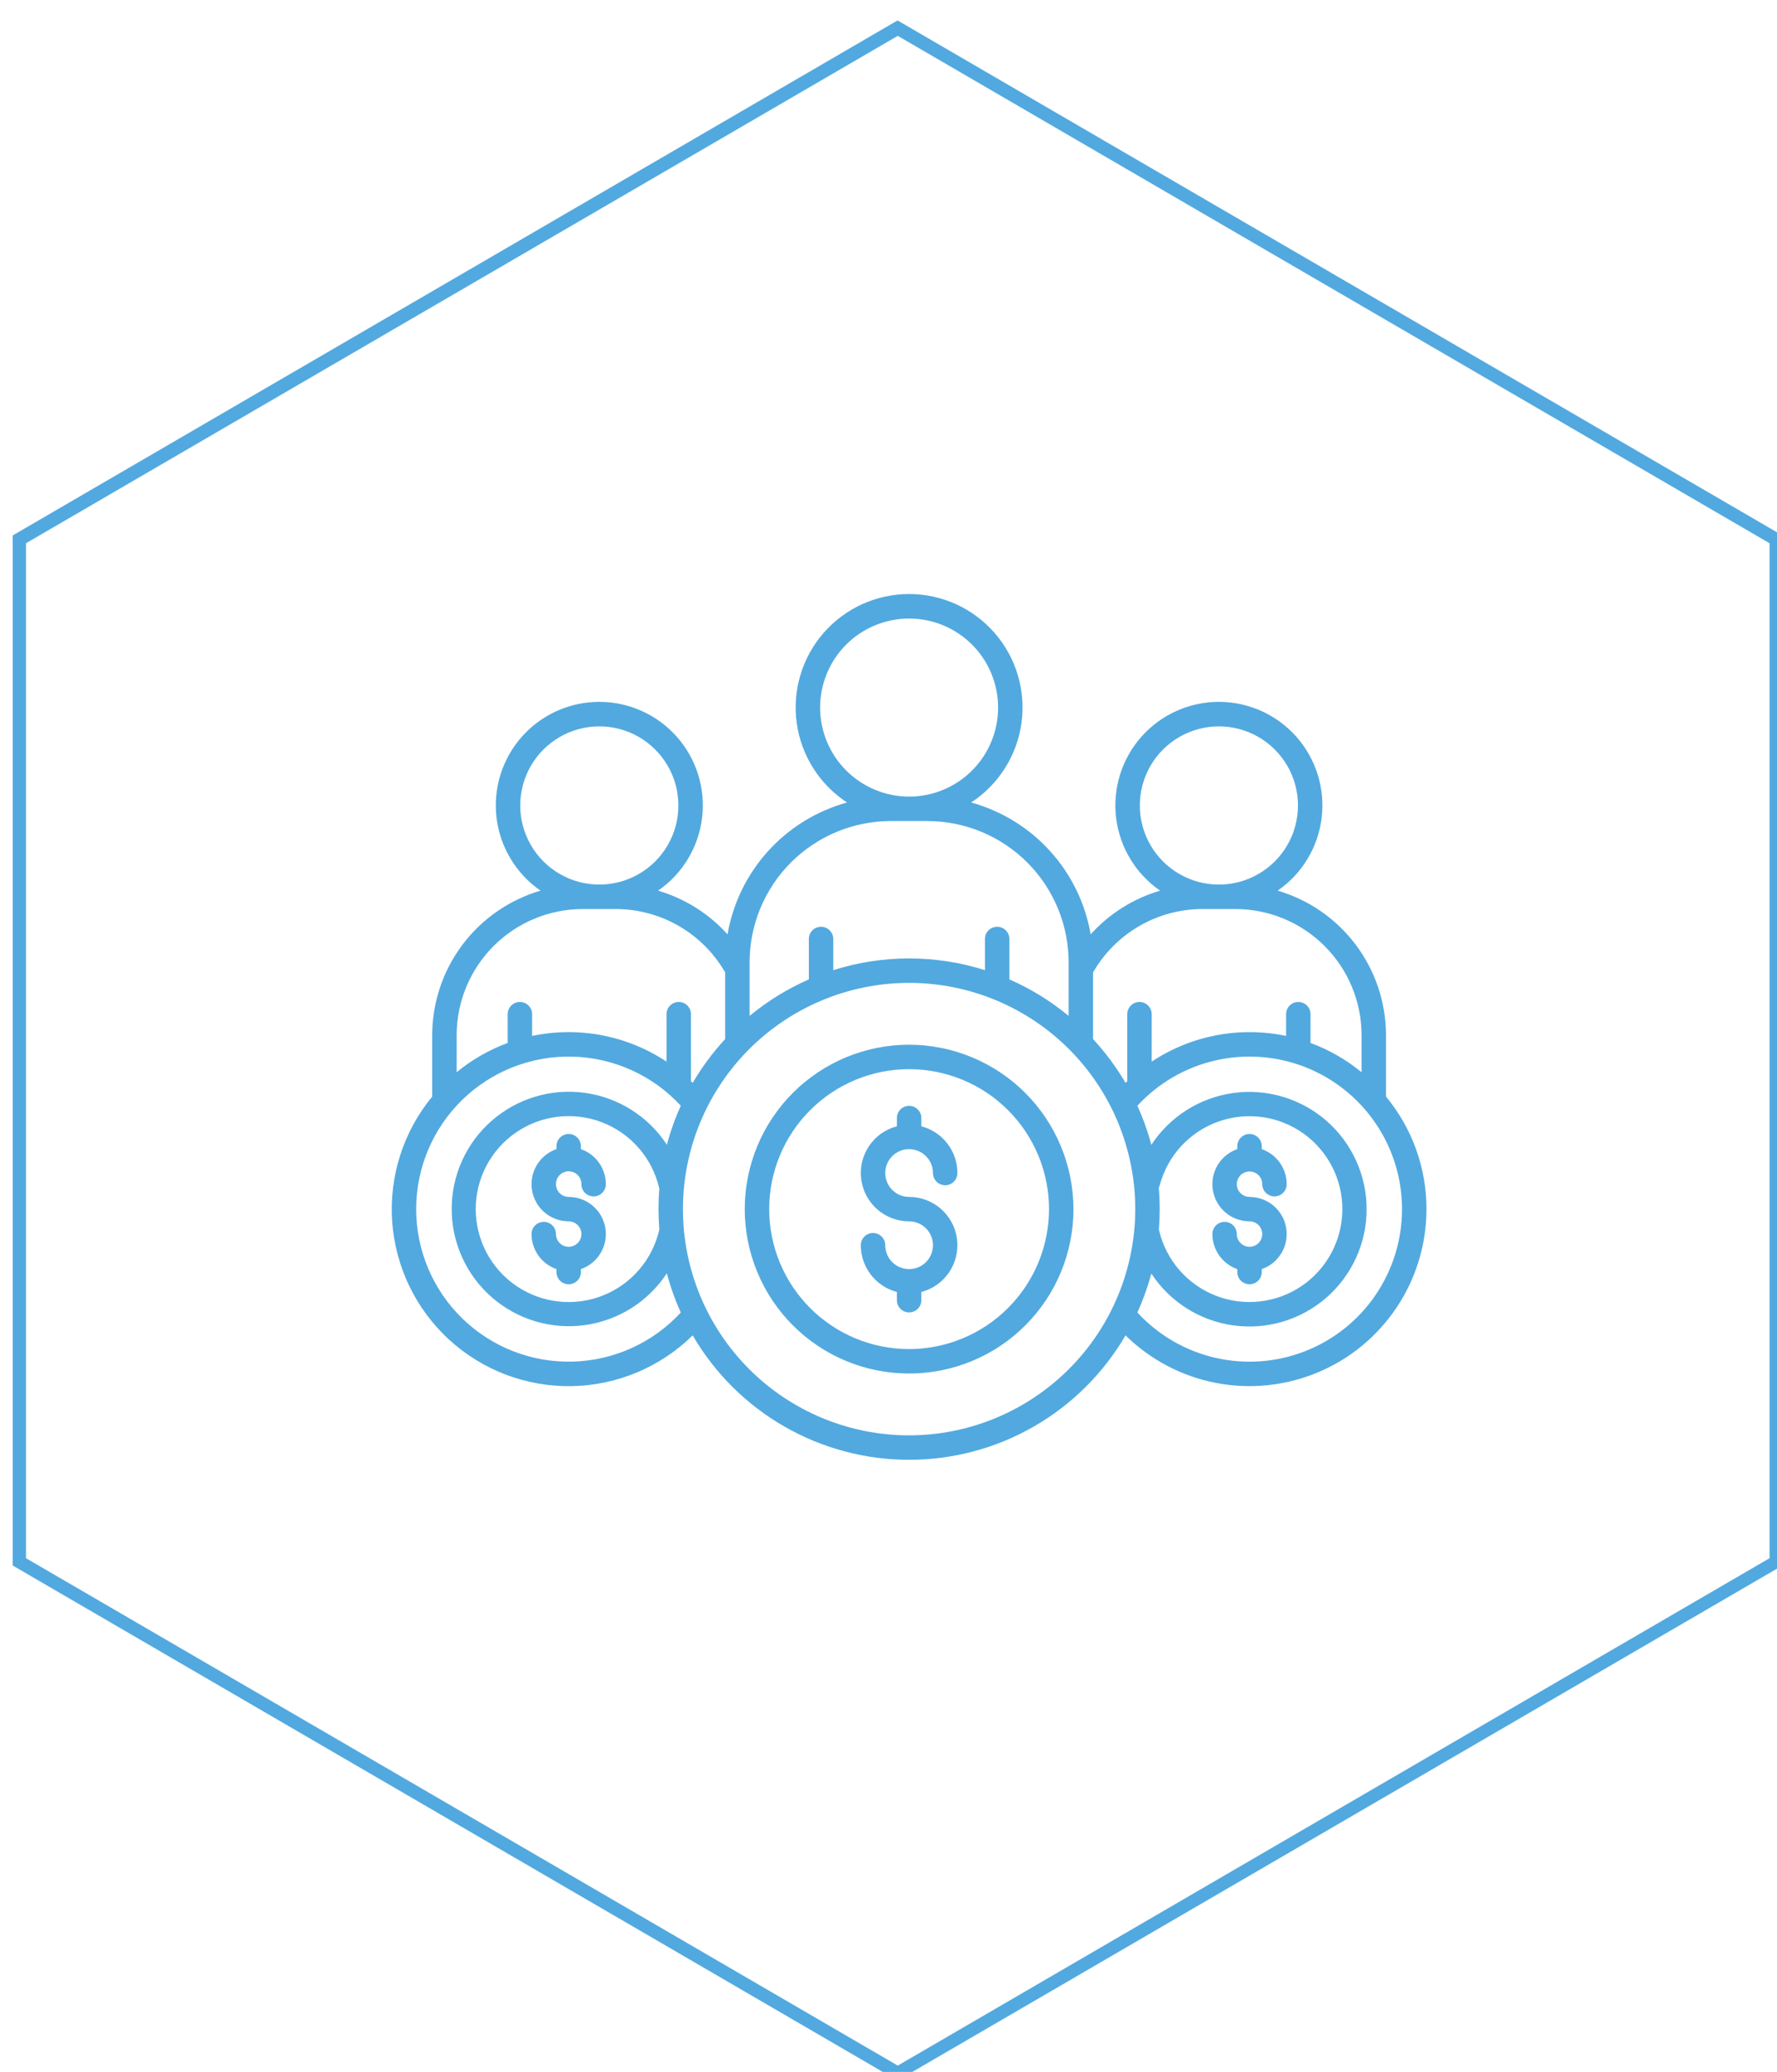  <svg xmlns="http://www.w3.org/2000/svg" width="110.841" height="129.191" viewBox="40 10 291 350"><defs><clipPath id="e1dc8ff560"><path d="M 37.5 13.453 L 336.562 13.453 L 336.562 361.453 L 37.5 361.453 Z M 37.5 13.453 "/></clipPath><clipPath id="e9b1b7bed2"><path d="M 187.031 13.453 L 336.562 100.453 L 336.562 274.453 L 187.031 361.453 L 37.5 274.453 L 37.5 100.453 Z M 187.031 13.453 "/></clipPath><clipPath id="3a3f3ca80e"><path d="M 101 110.336 L 276.684 110.336 L 276.684 256.586 L 101 256.586 Z M 101 110.336 "/></clipPath></defs><g id="0585880c81"><g clip-rule="nonzero" clip-path="url(#e1dc8ff560)"><g clip-rule="nonzero" clip-path="url(#e9b1b7bed2)"><path style="fill:none;stroke-width:6;stroke-linecap:butt;stroke-linejoin:miter;stroke:#52a9df;stroke-opacity:1;stroke-miterlimit:4;" d="M 199.422 -0.002 L 398.844 116.025 L 398.844 348.08 L 199.422 464.107 L -0 348.08 L -0 116.025 Z M 199.422 -0.002 " transform="matrix(0.75,0,0,0.75,37.5,13.455)"/></g></g><g clip-rule="nonzero" clip-path="url(#3a3f3ca80e)"><path style=" stroke:none;fill-rule:nonzero;fill:#52a9df;fill-opacity:1;" d="M 129.309 210.039 C 129.309 210.324 129.363 210.598 129.473 210.859 C 129.582 211.125 129.734 211.355 129.938 211.559 C 130.137 211.758 130.371 211.914 130.633 212.023 C 130.898 212.133 131.172 212.188 131.457 212.188 C 131.527 212.188 131.598 212.191 131.668 212.199 C 132.398 212.223 133.105 212.367 133.785 212.641 C 134.465 212.91 135.078 213.289 135.625 213.777 C 136.176 214.262 136.625 214.828 136.973 215.473 C 137.324 216.113 137.551 216.797 137.664 217.523 C 137.773 218.246 137.758 218.969 137.613 219.688 C 137.473 220.402 137.211 221.078 136.832 221.703 C 136.453 222.332 135.98 222.875 135.41 223.336 C 134.844 223.797 134.211 224.148 133.52 224.387 L 133.52 224.883 C 133.52 225.156 133.469 225.418 133.363 225.672 C 133.258 225.926 133.109 226.148 132.914 226.344 C 132.723 226.535 132.5 226.684 132.246 226.789 C 131.992 226.895 131.73 226.945 131.457 226.945 C 131.18 226.945 130.918 226.895 130.664 226.789 C 130.41 226.684 130.188 226.535 129.996 226.344 C 129.801 226.148 129.652 225.926 129.547 225.672 C 129.441 225.418 129.391 225.156 129.391 224.883 L 129.391 224.387 C 128.773 224.176 128.207 223.871 127.688 223.48 C 127.168 223.09 126.719 222.629 126.34 222.098 C 125.961 221.566 125.676 220.992 125.477 220.371 C 125.277 219.754 125.18 219.117 125.176 218.465 C 125.176 218.191 125.23 217.93 125.332 217.676 C 125.438 217.422 125.59 217.199 125.781 217.004 C 125.977 216.812 126.199 216.664 126.453 216.559 C 126.703 216.453 126.969 216.402 127.242 216.402 C 127.516 216.402 127.777 216.453 128.031 216.559 C 128.285 216.664 128.508 216.812 128.703 217.004 C 128.895 217.199 129.047 217.422 129.148 217.676 C 129.254 217.93 129.309 218.191 129.309 218.465 C 129.309 218.75 129.363 219.023 129.469 219.289 C 129.578 219.551 129.734 219.785 129.938 219.984 C 130.137 220.188 130.371 220.344 130.633 220.449 C 130.898 220.559 131.172 220.613 131.457 220.613 C 131.742 220.613 132.016 220.559 132.277 220.449 C 132.543 220.34 132.773 220.188 132.977 219.984 C 133.176 219.785 133.332 219.551 133.441 219.289 C 133.551 219.023 133.605 218.75 133.605 218.465 C 133.605 218.18 133.551 217.906 133.441 217.645 C 133.332 217.379 133.176 217.148 132.973 216.945 C 132.773 216.746 132.539 216.59 132.277 216.48 C 132.016 216.371 131.738 216.316 131.457 216.316 C 131.383 216.316 131.312 216.312 131.242 216.309 C 130.512 216.281 129.805 216.137 129.125 215.863 C 128.445 215.594 127.832 215.215 127.285 214.727 C 126.734 214.242 126.285 213.676 125.938 213.035 C 125.586 212.391 125.359 211.707 125.246 210.984 C 125.137 210.258 125.152 209.539 125.297 208.82 C 125.438 208.102 125.699 207.426 126.078 206.801 C 126.457 206.172 126.93 205.629 127.5 205.168 C 128.066 204.707 128.699 204.355 129.391 204.117 L 129.391 203.621 C 129.391 203.348 129.441 203.086 129.547 202.832 C 129.652 202.578 129.801 202.355 129.996 202.164 C 130.188 201.969 130.41 201.82 130.664 201.715 C 130.918 201.609 131.18 201.559 131.457 201.559 C 131.73 201.559 131.992 201.609 132.246 201.715 C 132.5 201.82 132.723 201.969 132.914 202.164 C 133.109 202.355 133.258 202.578 133.363 202.832 C 133.469 203.086 133.52 203.348 133.52 203.621 L 133.52 204.117 C 134.137 204.332 134.703 204.633 135.223 205.023 C 135.742 205.414 136.191 205.875 136.57 206.406 C 136.949 206.938 137.234 207.512 137.434 208.133 C 137.633 208.754 137.734 209.387 137.734 210.039 C 137.734 210.312 137.684 210.578 137.578 210.828 C 137.473 211.082 137.324 211.305 137.129 211.5 C 136.938 211.691 136.711 211.844 136.461 211.945 C 136.207 212.051 135.941 212.105 135.668 212.105 C 135.395 212.105 135.133 212.051 134.879 211.945 C 134.625 211.844 134.402 211.691 134.207 211.5 C 134.016 211.305 133.867 211.082 133.762 210.828 C 133.656 210.578 133.605 210.312 133.605 210.039 C 133.605 209.75 133.555 209.477 133.449 209.207 C 133.34 208.941 133.188 208.707 132.984 208.504 C 132.781 208.297 132.551 208.141 132.285 208.031 C 132.02 207.918 131.742 207.863 131.457 207.863 C 131.168 207.863 130.891 207.918 130.625 208.031 C 130.363 208.141 130.129 208.297 129.926 208.504 C 129.727 208.707 129.57 208.941 129.461 209.207 C 129.355 209.477 129.305 209.75 129.309 210.039 Z M 276.41 214.254 C 276.41 215.719 276.301 217.176 276.086 218.625 C 275.875 220.074 275.555 221.5 275.129 222.898 C 274.707 224.301 274.184 225.668 273.559 226.992 C 272.934 228.316 272.219 229.59 271.406 230.809 C 270.594 232.027 269.699 233.184 268.719 234.27 C 267.738 235.359 266.684 236.371 265.555 237.305 C 264.426 238.234 263.234 239.082 261.98 239.84 C 260.727 240.598 259.426 241.258 258.074 241.824 C 256.723 242.391 255.336 242.855 253.918 243.219 C 252.5 243.582 251.062 243.84 249.605 243.992 C 248.148 244.145 246.688 244.188 245.223 244.125 C 243.758 244.062 242.309 243.891 240.871 243.617 C 239.43 243.34 238.02 242.961 236.637 242.477 C 235.254 241.992 233.914 241.41 232.617 240.73 C 231.32 240.047 230.082 239.277 228.898 238.414 C 227.715 237.551 226.598 236.605 225.555 235.578 C 225.09 236.375 224.602 237.152 224.09 237.918 C 223.574 238.68 223.035 239.426 222.473 240.152 C 221.91 240.883 221.324 241.59 220.715 242.281 C 220.105 242.973 219.477 243.641 218.824 244.289 C 218.172 244.938 217.496 245.566 216.805 246.172 C 216.109 246.777 215.398 247.355 214.668 247.914 C 213.934 248.473 213.188 249.008 212.418 249.52 C 211.652 250.027 210.871 250.512 210.074 250.969 C 209.277 251.43 208.465 251.859 207.637 252.266 C 206.812 252.672 205.973 253.051 205.121 253.402 C 204.27 253.754 203.41 254.074 202.539 254.371 C 201.668 254.664 200.785 254.93 199.898 255.168 C 199.008 255.406 198.113 255.613 197.207 255.793 C 196.305 255.973 195.398 256.121 194.484 256.242 C 193.574 256.359 192.656 256.449 191.738 256.512 C 190.82 256.57 189.902 256.602 188.98 256.602 C 188.062 256.602 187.141 256.57 186.223 256.512 C 185.305 256.449 184.391 256.359 183.477 256.242 C 182.566 256.121 181.656 255.973 180.754 255.793 C 179.852 255.613 178.957 255.406 178.066 255.168 C 177.176 254.93 176.297 254.664 175.426 254.371 C 174.555 254.074 173.691 253.754 172.84 253.402 C 171.992 253.051 171.152 252.672 170.328 252.266 C 169.5 251.859 168.688 251.43 167.891 250.969 C 167.094 250.512 166.309 250.027 165.543 249.52 C 164.777 249.008 164.027 248.473 163.297 247.914 C 162.566 247.355 161.852 246.777 161.16 246.172 C 160.465 245.566 159.793 244.938 159.141 244.289 C 158.488 243.641 157.855 242.973 157.246 242.281 C 156.641 241.59 156.055 240.883 155.492 240.152 C 154.93 239.426 154.391 238.68 153.875 237.918 C 153.359 237.152 152.871 236.375 152.41 235.578 C 151.734 236.242 151.031 236.875 150.293 237.469 C 149.559 238.066 148.797 238.629 148.012 239.152 C 147.223 239.676 146.41 240.164 145.578 240.609 C 144.742 241.059 143.891 241.465 143.016 241.828 C 142.145 242.195 141.258 242.52 140.352 242.801 C 139.449 243.086 138.535 243.324 137.609 243.52 C 136.68 243.711 135.746 243.863 134.809 243.969 C 133.867 244.078 132.922 244.137 131.977 244.156 C 131.031 244.172 130.086 244.145 129.141 244.07 C 128.199 243.996 127.258 243.879 126.328 243.719 C 125.395 243.555 124.473 243.348 123.559 243.098 C 122.645 242.848 121.746 242.555 120.863 242.223 C 119.977 241.887 119.109 241.508 118.258 241.09 C 117.41 240.676 116.582 240.219 115.777 239.723 C 114.969 239.223 114.191 238.691 113.434 238.121 C 112.68 237.551 111.953 236.945 111.254 236.305 C 110.555 235.668 109.891 234.996 109.258 234.293 C 108.621 233.59 108.023 232.859 107.457 232.098 C 106.895 231.34 106.367 230.555 105.875 229.746 C 105.387 228.934 104.934 228.102 104.523 227.25 C 104.113 226.398 103.742 225.527 103.414 224.641 C 103.086 223.754 102.801 222.852 102.559 221.938 C 102.316 221.02 102.117 220.098 101.961 219.164 C 101.805 218.23 101.695 217.289 101.629 216.348 C 101.562 215.402 101.543 214.457 101.566 213.512 C 101.59 212.562 101.66 211.621 101.773 210.68 C 101.887 209.742 102.043 208.809 102.246 207.883 C 102.449 206.961 102.695 206.047 102.984 205.145 C 103.273 204.242 103.602 203.359 103.977 202.488 C 104.348 201.617 104.762 200.77 105.215 199.938 C 105.668 199.105 106.16 198.301 106.691 197.516 C 107.223 196.73 107.789 195.973 108.391 195.242 L 108.391 184.867 C 108.395 183.5 108.504 182.141 108.727 180.793 C 108.945 179.445 109.273 178.125 109.703 176.828 C 110.137 175.531 110.672 174.281 111.305 173.07 C 111.941 171.859 112.668 170.707 113.484 169.617 C 114.305 168.523 115.207 167.5 116.191 166.555 C 117.176 165.605 118.227 164.742 119.352 163.965 C 120.473 163.188 121.652 162.5 122.883 161.914 C 124.117 161.324 125.387 160.836 126.699 160.453 C 126.191 160.102 125.703 159.727 125.234 159.324 C 124.766 158.922 124.32 158.496 123.898 158.047 C 123.473 157.598 123.074 157.125 122.703 156.637 C 122.328 156.145 121.984 155.633 121.664 155.105 C 121.344 154.578 121.055 154.035 120.793 153.477 C 120.531 152.918 120.297 152.344 120.098 151.762 C 119.895 151.18 119.727 150.586 119.586 149.984 C 119.449 149.383 119.34 148.777 119.266 148.164 C 119.191 147.551 119.152 146.938 119.141 146.32 C 119.133 145.703 119.156 145.086 119.211 144.473 C 119.266 143.855 119.355 143.246 119.477 142.641 C 119.594 142.035 119.746 141.441 119.93 140.852 C 120.113 140.262 120.328 139.684 120.574 139.117 C 120.82 138.551 121.094 138 121.395 137.461 C 121.699 136.922 122.031 136.402 122.387 135.902 C 122.746 135.398 123.129 134.914 123.539 134.453 C 123.949 133.992 124.379 133.555 124.836 133.137 C 125.293 132.719 125.77 132.328 126.266 131.965 C 126.762 131.598 127.277 131.258 127.809 130.949 C 128.344 130.637 128.891 130.355 129.453 130.102 C 130.016 129.848 130.59 129.625 131.18 129.434 C 131.766 129.242 132.359 129.078 132.961 128.949 C 133.566 128.82 134.176 128.723 134.789 128.66 C 135.402 128.594 136.016 128.562 136.633 128.562 C 137.25 128.562 137.867 128.594 138.48 128.66 C 139.094 128.723 139.703 128.82 140.305 128.953 C 140.91 129.082 141.504 129.242 142.09 129.434 C 142.676 129.629 143.25 129.852 143.812 130.105 C 144.375 130.355 144.926 130.641 145.457 130.949 C 145.992 131.262 146.504 131.602 147.004 131.965 C 147.5 132.332 147.977 132.723 148.43 133.141 C 148.887 133.555 149.32 133.996 149.727 134.457 C 150.137 134.918 150.52 135.402 150.879 135.906 C 151.238 136.406 151.566 136.926 151.871 137.465 C 152.172 138.004 152.449 138.555 152.691 139.121 C 152.938 139.688 153.152 140.266 153.336 140.855 C 153.516 141.445 153.668 142.043 153.789 142.648 C 153.91 143.254 153.996 143.863 154.055 144.477 C 154.109 145.09 154.133 145.707 154.121 146.324 C 154.113 146.941 154.07 147.555 153.996 148.168 C 153.922 148.781 153.816 149.387 153.676 149.988 C 153.535 150.59 153.367 151.184 153.164 151.766 C 152.965 152.352 152.73 152.922 152.469 153.48 C 152.207 154.039 151.918 154.582 151.598 155.109 C 151.277 155.637 150.934 156.148 150.559 156.641 C 150.184 157.129 149.785 157.602 149.363 158.051 C 148.941 158.5 148.496 158.926 148.027 159.328 C 147.559 159.727 147.07 160.105 146.562 160.453 C 148.82 161.121 150.949 162.078 152.941 163.332 C 154.938 164.586 156.723 166.09 158.301 167.836 C 158.523 166.531 158.84 165.25 159.246 163.988 C 159.652 162.73 160.148 161.504 160.727 160.312 C 161.309 159.125 161.969 157.98 162.711 156.883 C 163.453 155.785 164.27 154.746 165.16 153.766 C 166.051 152.785 167.004 151.871 168.023 151.023 C 169.043 150.18 170.113 149.41 171.242 148.715 C 172.371 148.02 173.543 147.41 174.758 146.883 C 175.973 146.352 177.215 145.914 178.492 145.562 C 177.922 145.188 177.371 144.785 176.844 144.352 C 176.312 143.922 175.809 143.461 175.332 142.973 C 174.852 142.488 174.398 141.977 173.973 141.441 C 173.547 140.906 173.152 140.352 172.789 139.777 C 172.422 139.199 172.09 138.605 171.785 137.992 C 171.484 137.379 171.215 136.75 170.98 136.109 C 170.746 135.469 170.547 134.816 170.379 134.156 C 170.215 133.492 170.086 132.824 169.992 132.145 C 169.898 131.469 169.84 130.789 169.82 130.105 C 169.797 129.426 169.812 128.742 169.867 128.062 C 169.918 127.379 170.004 126.703 170.129 126.031 C 170.254 125.359 170.414 124.699 170.609 124.043 C 170.805 123.391 171.031 122.746 171.297 122.117 C 171.559 121.488 171.855 120.871 172.184 120.273 C 172.516 119.676 172.875 119.098 173.266 118.535 C 173.656 117.977 174.078 117.438 174.523 116.926 C 174.973 116.41 175.449 115.918 175.949 115.457 C 176.449 114.992 176.973 114.555 177.523 114.148 C 178.07 113.738 178.637 113.359 179.227 113.012 C 179.812 112.664 180.418 112.352 181.039 112.066 C 181.66 111.785 182.297 111.535 182.945 111.32 C 183.594 111.105 184.25 110.926 184.918 110.781 C 185.586 110.637 186.258 110.527 186.938 110.453 C 187.617 110.383 188.297 110.344 188.98 110.344 C 189.664 110.344 190.344 110.383 191.023 110.453 C 191.703 110.527 192.375 110.637 193.043 110.781 C 193.711 110.926 194.367 111.105 195.016 111.32 C 195.664 111.535 196.301 111.785 196.922 112.066 C 197.543 112.352 198.148 112.664 198.734 113.012 C 199.324 113.359 199.891 113.738 200.438 114.148 C 200.988 114.555 201.512 114.992 202.012 115.457 C 202.512 115.918 202.988 116.41 203.438 116.926 C 203.883 117.438 204.305 117.977 204.695 118.535 C 205.086 119.098 205.445 119.676 205.777 120.273 C 206.105 120.871 206.402 121.488 206.664 122.117 C 206.93 122.746 207.156 123.391 207.352 124.043 C 207.547 124.699 207.707 125.359 207.832 126.031 C 207.957 126.703 208.043 127.379 208.094 128.062 C 208.148 128.742 208.164 129.426 208.141 130.105 C 208.121 130.789 208.062 131.469 207.969 132.145 C 207.875 132.824 207.746 133.492 207.582 134.156 C 207.414 134.816 207.215 135.469 206.98 136.109 C 206.746 136.75 206.477 137.379 206.176 137.992 C 205.871 138.605 205.539 139.199 205.172 139.777 C 204.809 140.352 204.414 140.906 203.988 141.441 C 203.562 141.977 203.109 142.488 202.629 142.973 C 202.152 143.461 201.648 143.922 201.117 144.352 C 200.59 144.785 200.039 145.188 199.469 145.562 C 200.746 145.914 201.988 146.352 203.203 146.883 C 204.418 147.41 205.59 148.02 206.719 148.715 C 207.848 149.41 208.918 150.18 209.938 151.023 C 210.957 151.871 211.91 152.785 212.801 153.766 C 213.691 154.746 214.508 155.785 215.25 156.883 C 215.992 157.98 216.652 159.125 217.234 160.312 C 217.812 161.504 218.309 162.73 218.715 163.988 C 219.121 165.25 219.438 166.531 219.66 167.836 C 221.238 166.09 223.023 164.586 225.02 163.332 C 227.012 162.078 229.141 161.121 231.398 160.453 C 230.891 160.105 230.402 159.727 229.934 159.328 C 229.465 158.926 229.02 158.5 228.598 158.051 C 228.176 157.602 227.777 157.129 227.402 156.641 C 227.027 156.148 226.684 155.637 226.363 155.109 C 226.043 154.582 225.754 154.039 225.492 153.48 C 225.23 152.922 224.996 152.352 224.797 151.766 C 224.594 151.184 224.426 150.59 224.285 149.988 C 224.145 149.387 224.039 148.781 223.965 148.168 C 223.891 147.555 223.848 146.941 223.84 146.324 C 223.828 145.707 223.852 145.09 223.906 144.477 C 223.965 143.863 224.051 143.254 224.172 142.648 C 224.293 142.043 224.445 141.445 224.625 140.855 C 224.809 140.266 225.023 139.688 225.27 139.121 C 225.512 138.555 225.789 138.004 226.09 137.465 C 226.395 136.926 226.723 136.406 227.082 135.906 C 227.441 135.402 227.824 134.918 228.234 134.457 C 228.641 133.996 229.074 133.555 229.531 133.141 C 229.984 132.723 230.461 132.332 230.957 131.965 C 231.457 131.602 231.969 131.262 232.504 130.949 C 233.035 130.641 233.586 130.355 234.148 130.105 C 234.711 129.852 235.285 129.629 235.871 129.434 C 236.457 129.242 237.051 129.082 237.656 128.953 C 238.258 128.82 238.867 128.723 239.48 128.66 C 240.094 128.594 240.711 128.562 241.328 128.562 C 241.945 128.562 242.559 128.594 243.172 128.66 C 243.785 128.723 244.395 128.82 245 128.949 C 245.602 129.078 246.195 129.242 246.781 129.434 C 247.371 129.625 247.945 129.848 248.508 130.102 C 249.07 130.355 249.617 130.637 250.152 130.949 C 250.684 131.258 251.199 131.598 251.695 131.965 C 252.191 132.328 252.668 132.719 253.125 133.137 C 253.582 133.555 254.012 133.992 254.422 134.453 C 254.832 134.914 255.215 135.398 255.574 135.902 C 255.93 136.402 256.262 136.922 256.566 137.461 C 256.867 138 257.141 138.551 257.387 139.117 C 257.633 139.684 257.848 140.262 258.031 140.852 C 258.215 141.441 258.367 142.035 258.484 142.641 C 258.605 143.246 258.695 143.855 258.75 144.473 C 258.805 145.086 258.828 145.703 258.82 146.32 C 258.809 146.938 258.77 147.551 258.695 148.164 C 258.621 148.777 258.512 149.383 258.375 149.984 C 258.234 150.586 258.066 151.18 257.863 151.762 C 257.664 152.344 257.43 152.918 257.168 153.477 C 256.906 154.035 256.617 154.578 256.297 155.105 C 255.977 155.633 255.633 156.145 255.258 156.637 C 254.887 157.125 254.488 157.598 254.062 158.047 C 253.641 158.496 253.195 158.922 252.727 159.324 C 252.258 159.727 251.77 160.102 251.262 160.453 C 252.574 160.836 253.844 161.324 255.078 161.914 C 256.309 162.5 257.488 163.184 258.609 163.965 C 259.734 164.742 260.785 165.605 261.77 166.555 C 262.754 167.5 263.656 168.523 264.477 169.613 C 265.293 170.707 266.02 171.859 266.656 173.07 C 267.289 174.281 267.824 175.531 268.258 176.828 C 268.688 178.125 269.016 179.445 269.234 180.793 C 269.457 182.141 269.566 183.5 269.57 184.867 L 269.57 195.242 C 271.781 197.918 273.477 200.887 274.652 204.148 C 275.824 207.414 276.41 210.781 276.41 214.254 Z M 241.324 159.426 L 241.34 159.426 C 241.922 159.426 242.504 159.391 243.082 159.312 C 243.66 159.234 244.23 159.121 244.797 158.973 C 245.359 158.82 245.91 158.633 246.449 158.41 C 246.988 158.184 247.512 157.926 248.016 157.633 C 248.523 157.344 249.008 157.02 249.469 156.664 C 249.934 156.309 250.371 155.922 250.785 155.512 C 251.195 155.098 251.582 154.66 251.934 154.195 C 252.289 153.734 252.613 153.25 252.906 152.742 C 253.199 152.238 253.453 151.715 253.68 151.176 C 253.902 150.637 254.09 150.086 254.238 149.52 C 254.391 148.957 254.504 148.387 254.578 147.805 C 254.656 147.227 254.695 146.645 254.695 146.062 C 254.695 145.477 254.656 144.898 254.578 144.32 C 254.504 143.738 254.391 143.168 254.238 142.605 C 254.086 142.039 253.898 141.488 253.676 140.949 C 253.453 140.41 253.195 139.887 252.902 139.383 C 252.609 138.879 252.285 138.395 251.93 137.93 C 251.574 137.465 251.191 137.027 250.777 136.617 C 250.367 136.203 249.93 135.82 249.465 135.465 C 249 135.109 248.516 134.785 248.012 134.492 C 247.508 134.199 246.984 133.945 246.445 133.719 C 245.906 133.496 245.352 133.309 244.789 133.16 C 244.227 133.008 243.652 132.895 243.074 132.816 C 242.496 132.742 241.914 132.703 241.332 132.703 C 240.746 132.703 240.168 132.742 239.586 132.816 C 239.008 132.895 238.438 133.008 237.875 133.16 C 237.309 133.309 236.758 133.496 236.219 133.719 C 235.68 133.945 235.156 134.199 234.652 134.492 C 234.145 134.785 233.66 135.109 233.199 135.465 C 232.734 135.82 232.297 136.203 231.883 136.617 C 231.473 137.027 231.086 137.465 230.73 137.93 C 230.375 138.395 230.055 138.879 229.762 139.383 C 229.469 139.887 229.211 140.41 228.988 140.949 C 228.766 141.488 228.578 142.039 228.426 142.605 C 228.273 143.168 228.16 143.738 228.086 144.316 C 228.008 144.898 227.969 145.477 227.969 146.062 C 227.969 146.645 228.008 147.227 228.082 147.805 C 228.16 148.387 228.273 148.957 228.426 149.52 C 228.574 150.086 228.762 150.637 228.984 151.176 C 229.207 151.715 229.465 152.238 229.758 152.742 C 230.051 153.25 230.371 153.734 230.727 154.195 C 231.082 154.66 231.469 155.098 231.879 155.512 C 232.293 155.922 232.73 156.309 233.191 156.664 C 233.656 157.02 234.141 157.344 234.645 157.633 C 235.152 157.926 235.672 158.184 236.215 158.41 C 236.754 158.633 237.305 158.82 237.867 158.973 C 238.43 159.121 239.004 159.234 239.582 159.312 C 240.16 159.391 240.742 159.426 241.324 159.426 Z M 220.066 174.27 L 220.066 185.527 C 222.164 187.793 223.992 190.262 225.555 192.926 C 225.652 192.832 225.75 192.734 225.848 192.641 L 225.848 181.324 C 225.848 181.051 225.898 180.785 226.004 180.531 C 226.109 180.281 226.258 180.055 226.453 179.863 C 226.645 179.668 226.867 179.52 227.121 179.414 C 227.375 179.309 227.637 179.258 227.91 179.258 C 228.188 179.258 228.449 179.309 228.703 179.414 C 228.957 179.52 229.18 179.668 229.371 179.863 C 229.566 180.055 229.715 180.281 229.82 180.531 C 229.926 180.785 229.977 181.051 229.977 181.324 L 229.977 189.336 C 231.633 188.238 233.379 187.316 235.215 186.566 C 237.055 185.816 238.945 185.258 240.895 184.883 C 242.844 184.512 244.812 184.336 246.797 184.355 C 248.781 184.371 250.742 184.586 252.688 184.996 L 252.688 181.324 C 252.688 181.051 252.738 180.785 252.844 180.531 C 252.949 180.281 253.098 180.055 253.289 179.863 C 253.484 179.668 253.707 179.52 253.961 179.414 C 254.215 179.309 254.477 179.258 254.75 179.258 C 255.023 179.258 255.289 179.309 255.543 179.414 C 255.793 179.52 256.02 179.668 256.211 179.863 C 256.406 180.055 256.555 180.281 256.66 180.531 C 256.766 180.785 256.816 181.051 256.816 181.324 L 256.816 186.184 C 259.969 187.348 262.844 188.996 265.441 191.129 L 265.441 184.867 C 265.441 184.168 265.406 183.473 265.336 182.777 C 265.266 182.082 265.164 181.395 265.027 180.711 C 264.891 180.027 264.723 179.352 264.52 178.684 C 264.316 178.016 264.078 177.359 263.812 176.715 C 263.547 176.07 263.246 175.441 262.918 174.828 C 262.59 174.211 262.23 173.613 261.844 173.035 C 261.453 172.453 261.039 171.895 260.598 171.355 C 260.152 170.816 259.688 170.301 259.191 169.809 C 258.699 169.312 258.184 168.848 257.645 168.402 C 257.105 167.961 256.543 167.547 255.965 167.156 C 255.387 166.77 254.789 166.41 254.172 166.082 C 253.559 165.754 252.926 165.457 252.281 165.188 C 251.641 164.922 250.984 164.684 250.316 164.484 C 249.648 164.281 248.973 164.109 248.289 163.973 C 247.605 163.836 246.914 163.734 246.223 163.664 C 245.527 163.594 244.832 163.559 244.133 163.559 L 238.531 163.559 C 236.656 163.562 234.816 163.809 233.008 164.297 C 231.199 164.785 229.484 165.5 227.863 166.441 C 226.242 167.379 224.773 168.516 223.449 169.84 C 222.129 171.168 221 172.645 220.066 174.27 Z M 231.328 214.254 C 231.328 215.426 231.281 216.582 231.188 217.73 C 231.207 217.789 231.223 217.848 231.238 217.91 C 231.387 218.523 231.57 219.129 231.789 219.719 C 232.008 220.312 232.266 220.887 232.555 221.449 C 232.844 222.012 233.164 222.555 233.52 223.074 C 233.875 223.598 234.262 224.098 234.676 224.574 C 235.094 225.047 235.535 225.496 236.004 225.922 C 236.473 226.344 236.969 226.734 237.484 227.098 C 238 227.461 238.539 227.793 239.098 228.09 C 239.652 228.387 240.227 228.652 240.816 228.879 C 241.402 229.109 242.004 229.301 242.617 229.457 C 243.227 229.613 243.848 229.734 244.473 229.816 C 245.102 229.898 245.73 229.941 246.359 229.945 C 246.992 229.953 247.621 229.918 248.25 229.848 C 248.879 229.777 249.5 229.672 250.113 229.523 C 250.727 229.379 251.332 229.199 251.926 228.98 C 252.52 228.762 253.094 228.508 253.656 228.219 C 254.219 227.934 254.762 227.613 255.285 227.258 C 255.809 226.902 256.309 226.52 256.789 226.105 C 257.266 225.691 257.715 225.25 258.137 224.781 C 258.562 224.312 258.957 223.82 259.32 223.305 C 259.688 222.789 260.02 222.254 260.316 221.699 C 260.617 221.141 260.883 220.57 261.113 219.98 C 261.344 219.395 261.539 218.793 261.695 218.184 C 261.855 217.57 261.977 216.953 262.059 216.324 C 262.141 215.699 262.188 215.07 262.195 214.438 C 262.203 213.809 262.172 213.176 262.105 212.551 C 262.035 211.922 261.93 211.301 261.785 210.684 C 261.641 210.07 261.461 209.465 261.246 208.871 C 261.031 208.277 260.777 207.699 260.492 207.137 C 260.207 206.574 259.887 206.031 259.535 205.504 C 259.184 204.98 258.801 204.48 258.387 204 C 257.977 203.523 257.535 203.07 257.066 202.645 C 256.602 202.219 256.109 201.824 255.594 201.457 C 255.078 201.094 254.547 200.758 253.988 200.457 C 253.434 200.156 252.863 199.891 252.277 199.656 C 251.688 199.426 251.09 199.227 250.477 199.066 C 249.867 198.906 249.25 198.785 248.621 198.699 C 247.996 198.613 247.367 198.566 246.734 198.559 C 246.105 198.547 245.477 198.578 244.848 198.645 C 244.219 198.711 243.598 198.812 242.98 198.957 C 242.363 199.098 241.762 199.277 241.168 199.492 C 240.57 199.703 239.992 199.953 239.43 200.238 C 238.863 200.523 238.32 200.84 237.793 201.191 C 237.27 201.543 236.766 201.922 236.285 202.336 C 235.809 202.746 235.355 203.184 234.926 203.648 C 234.5 204.117 234.102 204.605 233.734 205.117 C 233.367 205.633 233.031 206.168 232.73 206.723 C 232.426 207.273 232.16 207.848 231.926 208.434 C 231.691 209.02 231.492 209.617 231.328 210.23 C 231.293 210.371 231.242 210.508 231.172 210.637 C 231.273 211.828 231.328 213.035 231.328 214.254 Z M 188.98 144.566 C 189.969 144.566 190.949 144.469 191.914 144.277 C 192.883 144.086 193.824 143.801 194.738 143.422 C 195.648 143.043 196.516 142.582 197.336 142.031 C 198.16 141.484 198.918 140.859 199.617 140.16 C 200.316 139.465 200.938 138.703 201.488 137.883 C 202.035 137.062 202.5 136.195 202.875 135.281 C 203.254 134.371 203.539 133.43 203.73 132.461 C 203.926 131.492 204.02 130.516 204.02 129.527 C 204.02 128.539 203.926 127.562 203.73 126.594 C 203.539 125.625 203.254 124.684 202.875 123.773 C 202.5 122.859 202.035 121.992 201.488 121.172 C 200.938 120.352 200.316 119.59 199.617 118.895 C 198.918 118.195 198.16 117.57 197.336 117.023 C 196.516 116.473 195.648 116.012 194.738 115.633 C 193.824 115.254 192.883 114.969 191.914 114.777 C 190.949 114.586 189.969 114.488 188.98 114.488 C 187.996 114.488 187.016 114.586 186.047 114.777 C 185.078 114.969 184.141 115.254 183.227 115.633 C 182.312 116.012 181.449 116.473 180.625 117.023 C 179.805 117.57 179.047 118.195 178.348 118.895 C 177.648 119.59 177.027 120.352 176.477 121.172 C 175.93 121.992 175.465 122.859 175.086 123.773 C 174.711 124.684 174.426 125.625 174.23 126.594 C 174.039 127.562 173.941 128.539 173.941 129.527 C 173.945 130.516 174.039 131.492 174.234 132.461 C 174.426 133.43 174.715 134.367 175.09 135.281 C 175.469 136.191 175.934 137.059 176.48 137.879 C 177.031 138.699 177.652 139.457 178.352 140.156 C 179.051 140.855 179.809 141.477 180.629 142.027 C 181.449 142.574 182.316 143.039 183.23 143.418 C 184.141 143.797 185.082 144.082 186.051 144.273 C 187.016 144.469 187.996 144.566 188.98 144.566 Z M 162.027 172.547 L 162.027 181.613 C 165.078 179.09 168.414 177.035 172.039 175.445 L 172.039 168.617 C 172.039 168.344 172.09 168.082 172.195 167.828 C 172.301 167.574 172.449 167.352 172.645 167.156 C 172.836 166.965 173.059 166.816 173.312 166.711 C 173.566 166.605 173.828 166.555 174.102 166.555 C 174.379 166.555 174.641 166.605 174.895 166.711 C 175.148 166.816 175.371 166.965 175.562 167.156 C 175.758 167.352 175.906 167.574 176.012 167.828 C 176.117 168.082 176.168 168.344 176.168 168.617 L 176.168 173.887 C 180.336 172.566 184.609 171.906 188.98 171.906 C 193.355 171.906 197.625 172.566 201.797 173.887 L 201.797 168.617 C 201.797 168.344 201.848 168.082 201.953 167.828 C 202.059 167.574 202.207 167.352 202.398 167.156 C 202.594 166.965 202.816 166.816 203.07 166.711 C 203.324 166.605 203.586 166.555 203.859 166.555 C 204.133 166.555 204.398 166.605 204.652 166.711 C 204.902 166.816 205.125 166.965 205.32 167.156 C 205.516 167.352 205.664 167.574 205.77 167.828 C 205.871 168.082 205.926 168.344 205.926 168.617 L 205.926 175.445 C 209.551 177.035 212.887 179.09 215.938 181.613 L 215.938 172.547 C 215.938 171.766 215.898 170.984 215.82 170.207 C 215.742 169.434 215.629 168.66 215.473 167.895 C 215.32 167.129 215.133 166.371 214.902 165.625 C 214.676 164.879 214.414 164.145 214.113 163.422 C 213.816 162.703 213.48 161.996 213.113 161.309 C 212.746 160.621 212.344 159.953 211.91 159.301 C 211.477 158.652 211.012 158.027 210.516 157.422 C 210.02 156.82 209.496 156.242 208.945 155.691 C 208.391 155.137 207.812 154.613 207.211 154.117 C 206.605 153.625 205.98 153.16 205.332 152.727 C 204.684 152.289 204.012 151.891 203.324 151.52 C 202.637 151.152 201.934 150.82 201.211 150.52 C 200.488 150.219 199.754 149.957 199.008 149.73 C 198.262 149.504 197.504 149.312 196.738 149.16 C 195.973 149.008 195.203 148.891 194.426 148.812 C 193.648 148.738 192.867 148.699 192.09 148.695 L 185.875 148.695 C 185.094 148.699 184.316 148.738 183.539 148.812 C 182.762 148.891 181.992 149.008 181.227 149.16 C 180.461 149.312 179.703 149.504 178.957 149.73 C 178.207 149.957 177.473 150.219 176.754 150.52 C 176.031 150.82 175.328 151.152 174.637 151.52 C 173.949 151.891 173.281 152.289 172.633 152.727 C 171.984 153.16 171.355 153.625 170.754 154.117 C 170.148 154.613 169.57 155.137 169.02 155.691 C 168.469 156.242 167.945 156.82 167.449 157.422 C 166.953 158.027 166.488 158.652 166.055 159.301 C 165.621 159.953 165.219 160.621 164.852 161.309 C 164.484 161.996 164.148 162.703 163.848 163.422 C 163.551 164.145 163.285 164.879 163.059 165.625 C 162.832 166.371 162.645 167.129 162.488 167.895 C 162.336 168.66 162.223 169.434 162.145 170.207 C 162.066 170.984 162.027 171.766 162.027 172.547 Z M 136.625 159.426 L 136.637 159.426 C 137.223 159.426 137.805 159.391 138.383 159.312 C 138.961 159.234 139.531 159.121 140.098 158.973 C 140.66 158.82 141.211 158.633 141.75 158.41 C 142.289 158.184 142.812 157.926 143.316 157.633 C 143.824 157.344 144.309 157.02 144.77 156.664 C 145.234 156.309 145.672 155.922 146.082 155.512 C 146.496 155.098 146.879 154.66 147.234 154.195 C 147.59 153.734 147.914 153.25 148.207 152.742 C 148.496 152.238 148.754 151.715 148.977 151.176 C 149.203 150.637 149.387 150.086 149.539 149.52 C 149.691 148.957 149.805 148.387 149.879 147.805 C 149.957 147.227 149.992 146.645 149.992 146.062 C 149.992 145.477 149.957 144.898 149.879 144.32 C 149.801 143.738 149.688 143.168 149.539 142.605 C 149.387 142.039 149.199 141.488 148.977 140.949 C 148.754 140.41 148.496 139.887 148.203 139.383 C 147.91 138.879 147.586 138.395 147.23 137.93 C 146.875 137.465 146.492 137.027 146.078 136.617 C 145.668 136.203 145.227 135.82 144.766 135.465 C 144.301 135.109 143.816 134.785 143.312 134.492 C 142.805 134.199 142.285 133.945 141.746 133.719 C 141.203 133.496 140.652 133.309 140.09 133.16 C 139.527 133.008 138.953 132.895 138.375 132.816 C 137.797 132.742 137.215 132.703 136.633 132.703 C 136.047 132.703 135.465 132.742 134.887 132.816 C 134.309 132.895 133.738 133.008 133.172 133.16 C 132.609 133.309 132.059 133.496 131.52 133.719 C 130.98 133.945 130.457 134.199 129.953 134.492 C 129.445 134.785 128.961 135.109 128.5 135.465 C 128.035 135.82 127.598 136.203 127.184 136.617 C 126.77 137.027 126.387 137.465 126.031 137.93 C 125.676 138.395 125.352 138.879 125.062 139.383 C 124.77 139.887 124.512 140.41 124.289 140.949 C 124.062 141.488 123.875 142.039 123.727 142.605 C 123.574 143.168 123.461 143.738 123.383 144.32 C 123.309 144.898 123.27 145.477 123.27 146.062 C 123.27 146.645 123.309 147.227 123.383 147.805 C 123.461 148.387 123.574 148.957 123.723 149.52 C 123.875 150.086 124.062 150.637 124.285 151.176 C 124.508 151.715 124.766 152.238 125.059 152.742 C 125.348 153.25 125.672 153.734 126.027 154.195 C 126.383 154.66 126.766 155.098 127.18 155.512 C 127.594 155.922 128.031 156.309 128.492 156.664 C 128.957 157.02 129.441 157.344 129.945 157.633 C 130.453 157.926 130.973 158.184 131.512 158.41 C 132.051 158.633 132.605 158.82 133.168 158.973 C 133.73 159.121 134.301 159.234 134.883 159.312 C 135.461 159.391 136.043 159.426 136.625 159.426 Z M 112.523 184.867 L 112.523 191.129 C 115.121 188.996 117.996 187.348 121.148 186.184 L 121.148 181.324 C 121.148 181.051 121.199 180.785 121.305 180.531 C 121.41 180.281 121.559 180.055 121.754 179.863 C 121.945 179.668 122.168 179.52 122.422 179.414 C 122.676 179.309 122.938 179.258 123.215 179.258 C 123.488 179.258 123.75 179.309 124.004 179.414 C 124.258 179.52 124.48 179.668 124.672 179.863 C 124.867 180.055 125.016 180.281 125.121 180.531 C 125.227 180.785 125.277 181.051 125.277 181.324 L 125.277 184.996 C 127.219 184.586 129.184 184.371 131.168 184.352 C 133.152 184.336 135.121 184.512 137.07 184.883 C 139.02 185.258 140.91 185.816 142.75 186.566 C 144.586 187.316 146.332 188.238 147.988 189.336 L 147.988 181.324 C 147.988 181.051 148.039 180.785 148.145 180.531 C 148.25 180.281 148.398 180.055 148.594 179.863 C 148.785 179.668 149.008 179.52 149.262 179.414 C 149.516 179.309 149.777 179.258 150.055 179.258 C 150.328 179.258 150.59 179.309 150.844 179.414 C 151.098 179.52 151.32 179.668 151.512 179.863 C 151.707 180.055 151.855 180.281 151.961 180.531 C 152.066 180.785 152.117 181.051 152.117 181.324 L 152.117 192.641 C 152.215 192.734 152.312 192.828 152.41 192.926 C 153.973 190.258 155.801 187.793 157.898 185.523 L 157.898 174.27 C 156.965 172.645 155.836 171.168 154.516 169.84 C 153.195 168.512 151.723 167.379 150.102 166.438 C 148.48 165.5 146.766 164.785 144.957 164.297 C 143.148 163.809 141.309 163.562 139.434 163.559 L 133.832 163.559 C 133.133 163.559 132.438 163.594 131.742 163.664 C 131.047 163.73 130.359 163.836 129.676 163.973 C 128.992 164.109 128.316 164.277 127.648 164.48 C 126.98 164.684 126.324 164.918 125.68 165.188 C 125.035 165.453 124.406 165.75 123.789 166.082 C 123.176 166.41 122.578 166.77 122 167.156 C 121.418 167.543 120.859 167.961 120.32 168.402 C 119.781 168.844 119.266 169.312 118.77 169.805 C 118.277 170.301 117.809 170.816 117.367 171.355 C 116.926 171.895 116.508 172.453 116.121 173.035 C 115.734 173.613 115.375 174.211 115.047 174.824 C 114.715 175.441 114.418 176.07 114.152 176.715 C 113.883 177.359 113.648 178.016 113.445 178.684 C 113.242 179.352 113.074 180.027 112.938 180.711 C 112.801 181.395 112.695 182.082 112.629 182.777 C 112.559 183.473 112.523 184.168 112.523 184.867 Z M 146.633 214.254 C 146.633 213.078 146.68 211.918 146.777 210.77 C 146.754 210.707 146.734 210.645 146.719 210.578 C 146.57 209.961 146.387 209.352 146.164 208.758 C 145.941 208.16 145.684 207.582 145.391 207.016 C 145.098 206.449 144.773 205.906 144.414 205.379 C 144.055 204.855 143.664 204.355 143.246 203.875 C 142.824 203.398 142.375 202.949 141.902 202.523 C 141.426 202.102 140.93 201.707 140.406 201.344 C 139.883 200.984 139.34 200.652 138.777 200.355 C 138.215 200.059 137.637 199.797 137.043 199.57 C 136.449 199.344 135.84 199.156 135.223 199 C 134.605 198.848 133.98 198.734 133.352 198.656 C 132.719 198.578 132.086 198.543 131.449 198.543 C 130.812 198.543 130.18 198.582 129.547 198.656 C 128.914 198.734 128.289 198.848 127.672 199.004 C 127.055 199.156 126.449 199.344 125.855 199.57 C 125.262 199.797 124.684 200.059 124.121 200.359 C 123.559 200.656 123.016 200.984 122.492 201.348 C 121.969 201.711 121.469 202.102 120.996 202.527 C 120.52 202.949 120.074 203.402 119.652 203.879 C 119.234 204.355 118.844 204.859 118.484 205.383 C 118.125 205.91 117.801 206.453 117.508 207.02 C 117.215 207.582 116.957 208.164 116.734 208.762 C 116.512 209.355 116.328 209.965 116.18 210.582 C 116.031 211.199 115.922 211.828 115.848 212.457 C 115.777 213.09 115.742 213.723 115.746 214.359 C 115.75 214.996 115.793 215.629 115.875 216.262 C 115.957 216.891 116.078 217.516 116.234 218.133 C 116.391 218.75 116.586 219.355 116.816 219.945 C 117.047 220.539 117.312 221.117 117.613 221.676 C 117.914 222.238 118.25 222.777 118.617 223.297 C 118.984 223.816 119.379 224.312 119.805 224.785 C 120.234 225.258 120.688 225.699 121.168 226.117 C 121.648 226.531 122.152 226.918 122.68 227.273 C 123.211 227.629 123.758 227.953 124.324 228.238 C 124.891 228.527 125.473 228.781 126.07 229 C 126.668 229.219 127.277 229.398 127.898 229.543 C 128.516 229.688 129.141 229.793 129.773 229.859 C 130.406 229.93 131.043 229.957 131.68 229.949 C 132.312 229.941 132.949 229.891 133.578 229.805 C 134.207 229.719 134.832 229.594 135.445 229.434 C 136.062 229.273 136.664 229.074 137.254 228.836 C 137.848 228.602 138.422 228.332 138.98 228.027 C 139.539 227.723 140.074 227.387 140.594 227.016 C 141.109 226.645 141.602 226.242 142.07 225.812 C 142.539 225.383 142.98 224.926 143.395 224.441 C 143.809 223.957 144.191 223.449 144.543 222.922 C 144.895 222.391 145.211 221.84 145.496 221.273 C 145.781 220.703 146.027 220.117 146.242 219.52 C 146.457 218.922 146.633 218.309 146.773 217.688 C 146.684 216.555 146.637 215.41 146.633 214.254 Z M 150.402 231.715 C 149.43 229.574 148.645 227.367 148.043 225.094 C 147.656 225.684 147.238 226.25 146.789 226.797 C 146.344 227.34 145.867 227.859 145.363 228.355 C 144.859 228.848 144.332 229.316 143.781 229.754 C 143.227 230.191 142.652 230.598 142.055 230.973 C 141.461 231.352 140.848 231.695 140.211 232.004 C 139.578 232.316 138.934 232.59 138.27 232.832 C 137.605 233.074 136.934 233.281 136.25 233.449 C 135.566 233.617 134.875 233.75 134.176 233.848 C 133.477 233.941 132.773 234 132.07 234.023 C 131.363 234.043 130.66 234.027 129.957 233.973 C 129.254 233.918 128.559 233.824 127.863 233.695 C 127.172 233.566 126.484 233.402 125.812 233.199 C 125.137 232.996 124.473 232.762 123.824 232.488 C 123.172 232.215 122.539 231.906 121.922 231.566 C 121.305 231.227 120.707 230.855 120.129 230.449 C 119.551 230.047 118.996 229.613 118.465 229.148 C 117.934 228.684 117.43 228.195 116.949 227.676 C 116.473 227.16 116.02 226.617 115.602 226.051 C 115.18 225.484 114.789 224.898 114.43 224.293 C 114.074 223.684 113.746 223.059 113.457 222.418 C 113.164 221.777 112.906 221.121 112.688 220.449 C 112.465 219.781 112.281 219.102 112.129 218.414 C 111.98 217.723 111.871 217.027 111.793 216.328 C 111.719 215.625 111.684 214.922 111.684 214.219 C 111.684 213.512 111.723 212.809 111.797 212.109 C 111.871 211.41 111.984 210.715 112.133 210.023 C 112.285 209.336 112.469 208.656 112.691 207.988 C 112.914 207.316 113.172 206.664 113.465 206.02 C 113.754 205.379 114.082 204.754 114.441 204.148 C 114.801 203.539 115.188 202.953 115.609 202.391 C 116.031 201.824 116.484 201.281 116.961 200.766 C 117.441 200.25 117.945 199.758 118.477 199.297 C 119.012 198.832 119.566 198.398 120.145 197.996 C 120.723 197.59 121.32 197.219 121.938 196.879 C 122.555 196.539 123.188 196.234 123.84 195.961 C 124.488 195.688 125.152 195.449 125.828 195.25 C 126.504 195.047 127.188 194.883 127.883 194.754 C 128.574 194.625 129.273 194.535 129.977 194.48 C 130.68 194.43 131.383 194.41 132.086 194.434 C 132.793 194.453 133.492 194.512 134.191 194.609 C 134.891 194.707 135.582 194.84 136.266 195.008 C 136.949 195.18 137.625 195.387 138.285 195.629 C 138.949 195.871 139.598 196.148 140.23 196.457 C 140.859 196.77 141.477 197.113 142.07 197.488 C 142.668 197.867 143.242 198.273 143.793 198.711 C 144.348 199.152 144.875 199.617 145.375 200.113 C 145.879 200.605 146.355 201.125 146.801 201.672 C 147.246 202.219 147.664 202.785 148.051 203.375 C 148.652 201.113 149.438 198.918 150.402 196.789 C 149.82 196.16 149.211 195.559 148.566 194.988 C 147.926 194.418 147.258 193.879 146.562 193.375 C 145.867 192.875 145.148 192.406 144.402 191.973 C 143.66 191.543 142.898 191.148 142.117 190.793 C 141.336 190.438 140.539 190.121 139.727 189.848 C 138.914 189.57 138.09 189.336 137.25 189.145 C 136.414 188.949 135.57 188.801 134.719 188.691 C 133.867 188.582 133.012 188.516 132.152 188.492 C 131.297 188.469 130.438 188.488 129.582 188.551 C 128.727 188.613 127.875 188.719 127.027 188.863 C 126.184 189.012 125.348 189.203 124.52 189.434 C 123.691 189.664 122.879 189.934 122.078 190.246 C 121.277 190.559 120.496 190.91 119.73 191.301 C 118.969 191.691 118.223 192.121 117.5 192.586 C 116.781 193.051 116.082 193.551 115.41 194.086 C 114.738 194.617 114.094 195.184 113.48 195.785 C 112.863 196.383 112.281 197.012 111.727 197.668 C 111.176 198.324 110.656 199.008 110.172 199.719 C 109.688 200.426 109.242 201.156 108.828 201.91 C 108.418 202.664 108.047 203.438 107.711 204.23 C 107.379 205.02 107.082 205.824 106.832 206.645 C 106.578 207.465 106.363 208.297 106.195 209.141 C 106.023 209.98 105.895 210.828 105.812 211.684 C 105.727 212.539 105.684 213.395 105.684 214.254 C 105.684 215.109 105.727 215.969 105.812 216.82 C 105.895 217.676 106.023 218.523 106.195 219.367 C 106.363 220.207 106.578 221.039 106.832 221.859 C 107.082 222.68 107.379 223.484 107.711 224.277 C 108.047 225.066 108.418 225.84 108.828 226.594 C 109.242 227.348 109.688 228.078 110.172 228.789 C 110.656 229.496 111.176 230.18 111.727 230.836 C 112.281 231.492 112.863 232.121 113.48 232.723 C 114.094 233.32 114.738 233.887 115.41 234.422 C 116.082 234.957 116.781 235.453 117.5 235.918 C 118.223 236.383 118.969 236.812 119.73 237.203 C 120.496 237.594 121.277 237.945 122.078 238.258 C 122.879 238.57 123.691 238.84 124.52 239.07 C 125.348 239.305 126.184 239.492 127.027 239.641 C 127.875 239.785 128.727 239.891 129.582 239.953 C 130.438 240.016 131.297 240.035 132.152 240.012 C 133.012 239.988 133.867 239.922 134.719 239.812 C 135.57 239.707 136.414 239.555 137.25 239.359 C 138.09 239.168 138.914 238.934 139.727 238.656 C 140.539 238.383 141.336 238.066 142.117 237.711 C 142.898 237.355 143.66 236.961 144.402 236.531 C 145.148 236.098 145.867 235.633 146.562 235.129 C 147.258 234.625 147.926 234.09 148.566 233.52 C 149.211 232.949 149.82 232.348 150.402 231.715 Z M 227.199 214.254 C 227.199 213 227.137 211.75 227.016 210.508 C 226.891 209.262 226.707 208.023 226.465 206.797 C 226.219 205.57 225.914 204.355 225.551 203.156 C 225.188 201.961 224.77 200.785 224.289 199.625 C 223.809 198.469 223.277 197.34 222.684 196.238 C 222.094 195.133 221.453 194.059 220.758 193.02 C 220.062 191.98 219.316 190.973 218.523 190.008 C 217.73 189.039 216.891 188.113 216.004 187.227 C 215.121 186.344 214.191 185.504 213.227 184.711 C 212.258 183.914 211.254 183.172 210.215 182.477 C 209.172 181.781 208.102 181.137 206.996 180.547 C 205.891 179.957 204.762 179.422 203.605 178.941 C 202.449 178.465 201.273 178.043 200.074 177.68 C 198.875 177.316 197.664 177.012 196.438 176.77 C 195.207 176.523 193.973 176.34 192.727 176.219 C 191.48 176.094 190.23 176.035 188.98 176.035 C 187.727 176.035 186.48 176.094 185.234 176.219 C 183.988 176.34 182.75 176.523 181.523 176.77 C 180.297 177.012 179.082 177.316 177.887 177.68 C 176.688 178.043 175.512 178.465 174.355 178.945 C 173.199 179.422 172.066 179.957 170.965 180.547 C 169.859 181.137 168.789 181.781 167.746 182.477 C 166.707 183.172 165.703 183.914 164.734 184.711 C 163.766 185.504 162.84 186.344 161.957 187.227 C 161.07 188.113 160.23 189.039 159.438 190.008 C 158.645 190.977 157.898 191.98 157.203 193.02 C 156.508 194.062 155.863 195.133 155.273 196.238 C 154.684 197.34 154.148 198.473 153.672 199.629 C 153.191 200.785 152.77 201.961 152.406 203.16 C 152.043 204.355 151.742 205.57 151.496 206.797 C 151.254 208.023 151.07 209.262 150.945 210.508 C 150.824 211.754 150.762 213 150.762 214.254 C 150.762 215.504 150.824 216.754 150.945 218 C 151.07 219.246 151.254 220.48 151.496 221.707 C 151.742 222.938 152.047 224.148 152.41 225.348 C 152.773 226.543 153.191 227.723 153.672 228.879 C 154.152 230.035 154.688 231.164 155.277 232.27 C 155.867 233.371 156.508 234.445 157.203 235.484 C 157.898 236.527 158.645 237.531 159.438 238.496 C 160.23 239.465 161.07 240.391 161.957 241.277 C 162.844 242.16 163.77 243 164.734 243.797 C 165.703 244.59 166.707 245.336 167.75 246.031 C 168.789 246.727 169.863 247.367 170.965 247.957 C 172.07 248.547 173.199 249.082 174.355 249.562 C 175.512 250.039 176.691 250.461 177.887 250.824 C 179.086 251.188 180.297 251.492 181.527 251.734 C 182.754 251.98 183.988 252.164 185.234 252.285 C 186.48 252.41 187.73 252.469 188.98 252.469 C 190.234 252.469 191.48 252.406 192.727 252.281 C 193.973 252.156 195.207 251.973 196.434 251.727 C 197.66 251.484 198.875 251.18 200.07 250.812 C 201.27 250.449 202.445 250.027 203.602 249.551 C 204.758 249.07 205.887 248.535 206.988 247.945 C 208.094 247.355 209.164 246.711 210.203 246.016 C 211.246 245.32 212.246 244.574 213.215 243.781 C 214.184 242.988 215.109 242.148 215.992 241.262 C 216.879 240.379 217.719 239.453 218.512 238.484 C 219.305 237.52 220.051 236.516 220.746 235.473 C 221.441 234.434 222.082 233.363 222.676 232.258 C 223.266 231.156 223.801 230.027 224.277 228.871 C 224.758 227.715 225.18 226.539 225.543 225.34 C 225.906 224.145 226.211 222.934 226.457 221.707 C 226.703 220.477 226.887 219.242 227.012 217.996 C 227.137 216.75 227.199 215.504 227.199 214.254 Z M 272.277 214.254 C 272.277 212.965 272.18 211.68 271.988 210.406 C 271.797 209.133 271.508 207.879 271.129 206.645 C 270.75 205.414 270.277 204.219 269.719 203.055 C 269.156 201.895 268.516 200.781 267.785 199.719 C 267.059 198.652 266.258 197.648 265.379 196.703 C 264.5 195.762 263.559 194.887 262.547 194.086 C 261.539 193.281 260.477 192.559 259.359 191.914 C 258.242 191.273 257.082 190.719 255.883 190.246 C 254.68 189.777 253.449 189.402 252.195 189.117 C 250.938 188.832 249.664 188.645 248.379 188.551 C 247.094 188.457 245.809 188.461 244.523 188.559 C 243.234 188.66 241.965 188.852 240.711 189.145 C 239.453 189.434 238.227 189.816 237.027 190.289 C 235.828 190.766 234.672 191.324 233.555 191.973 C 232.441 192.621 231.383 193.352 230.375 194.156 C 229.371 194.965 228.43 195.84 227.559 196.789 C 228.527 198.926 229.312 201.125 229.914 203.391 C 230.301 202.801 230.719 202.234 231.168 201.691 C 231.613 201.145 232.09 200.625 232.594 200.129 C 233.098 199.637 233.625 199.168 234.176 198.73 C 234.73 198.293 235.305 197.887 235.902 197.508 C 236.5 197.133 237.113 196.789 237.746 196.477 C 238.379 196.168 239.027 195.891 239.691 195.648 C 240.352 195.406 241.027 195.203 241.711 195.031 C 242.398 194.863 243.09 194.73 243.789 194.633 C 244.488 194.539 245.188 194.48 245.895 194.457 C 246.598 194.438 247.305 194.453 248.008 194.508 C 248.711 194.562 249.41 194.656 250.102 194.785 C 250.797 194.914 251.48 195.078 252.156 195.281 C 252.832 195.48 253.496 195.719 254.145 195.992 C 254.797 196.266 255.43 196.574 256.047 196.914 C 256.668 197.254 257.266 197.625 257.844 198.031 C 258.422 198.434 258.977 198.871 259.508 199.332 C 260.039 199.797 260.543 200.289 261.023 200.805 C 261.504 201.324 261.953 201.863 262.375 202.43 C 262.797 202.996 263.184 203.582 263.543 204.191 C 263.902 204.797 264.227 205.422 264.52 206.066 C 264.812 206.707 265.07 207.363 265.289 208.035 C 265.512 208.703 265.699 209.383 265.848 210.074 C 265.996 210.762 266.109 211.457 266.184 212.16 C 266.258 212.859 266.297 213.562 266.297 214.27 C 266.297 214.977 266.258 215.68 266.184 216.379 C 266.109 217.082 265.996 217.777 265.844 218.465 C 265.695 219.156 265.512 219.836 265.289 220.504 C 265.066 221.176 264.809 221.832 264.516 222.473 C 264.223 223.113 263.898 223.738 263.539 224.348 C 263.18 224.953 262.789 225.539 262.367 226.105 C 261.945 226.672 261.496 227.215 261.016 227.73 C 260.539 228.25 260.031 228.738 259.5 229.203 C 258.969 229.668 258.414 230.102 257.836 230.504 C 257.258 230.91 256.66 231.281 256.043 231.621 C 255.422 231.961 254.789 232.27 254.137 232.543 C 253.488 232.812 252.824 233.051 252.148 233.254 C 251.473 233.453 250.789 233.621 250.094 233.75 C 249.398 233.879 248.703 233.969 247.996 234.023 C 247.293 234.078 246.59 234.094 245.887 234.07 C 245.18 234.051 244.477 233.992 243.777 233.895 C 243.078 233.801 242.387 233.668 241.703 233.496 C 241.02 233.328 240.344 233.121 239.684 232.879 C 239.02 232.637 238.371 232.359 237.738 232.047 C 237.105 231.738 236.492 231.395 235.895 231.016 C 235.297 230.641 234.723 230.23 234.172 229.793 C 233.617 229.355 233.09 228.887 232.586 228.395 C 232.082 227.898 231.609 227.379 231.16 226.832 C 230.715 226.289 230.297 225.719 229.91 225.129 C 229.309 227.391 228.523 229.586 227.559 231.715 C 228.43 232.664 229.371 233.539 230.375 234.348 C 231.383 235.156 232.441 235.883 233.555 236.531 C 234.672 237.18 235.828 237.742 237.027 238.215 C 238.227 238.691 239.453 239.07 240.711 239.363 C 241.965 239.652 243.238 239.848 244.523 239.945 C 245.809 240.047 247.094 240.051 248.379 239.957 C 249.664 239.863 250.938 239.672 252.195 239.387 C 253.453 239.105 254.68 238.727 255.883 238.258 C 257.082 237.789 258.242 237.234 259.359 236.59 C 260.477 235.945 261.543 235.223 262.551 234.422 C 263.559 233.617 264.504 232.746 265.383 231.801 C 266.258 230.855 267.062 229.852 267.789 228.789 C 268.516 227.723 269.16 226.609 269.719 225.449 C 270.281 224.289 270.75 223.09 271.129 221.859 C 271.512 220.629 271.797 219.375 271.988 218.098 C 272.184 216.824 272.277 215.543 272.277 214.254 Z M 246.508 220.613 C 246.223 220.613 245.949 220.559 245.688 220.449 C 245.422 220.34 245.191 220.188 244.988 219.984 C 244.789 219.781 244.633 219.551 244.523 219.289 C 244.414 219.023 244.359 218.75 244.359 218.465 C 244.359 218.191 244.309 217.93 244.203 217.676 C 244.098 217.422 243.949 217.199 243.754 217.004 C 243.562 216.812 243.34 216.664 243.086 216.559 C 242.832 216.453 242.57 216.402 242.297 216.402 C 242.02 216.402 241.758 216.453 241.504 216.559 C 241.25 216.664 241.027 216.812 240.836 217.004 C 240.641 217.199 240.492 217.422 240.387 217.676 C 240.281 217.93 240.23 218.191 240.23 218.465 C 240.23 219.117 240.332 219.754 240.531 220.371 C 240.727 220.992 241.016 221.566 241.395 222.098 C 241.77 222.629 242.219 223.09 242.742 223.48 C 243.262 223.871 243.828 224.176 244.441 224.387 L 244.441 224.883 C 244.441 225.156 244.496 225.418 244.602 225.672 C 244.707 225.926 244.855 226.148 245.047 226.344 C 245.242 226.535 245.465 226.684 245.719 226.789 C 245.973 226.895 246.234 226.945 246.508 226.945 C 246.781 226.945 247.047 226.895 247.297 226.789 C 247.551 226.684 247.773 226.535 247.969 226.344 C 248.164 226.148 248.312 225.926 248.418 225.672 C 248.52 225.418 248.574 225.156 248.574 224.883 L 248.574 224.387 C 249.266 224.148 249.895 223.797 250.465 223.336 C 251.035 222.875 251.508 222.332 251.887 221.703 C 252.266 221.078 252.523 220.402 252.668 219.688 C 252.809 218.969 252.824 218.246 252.715 217.523 C 252.605 216.797 252.375 216.113 252.027 215.473 C 251.676 214.828 251.227 214.262 250.68 213.777 C 250.133 213.289 249.52 212.91 248.84 212.641 C 248.156 212.367 247.453 212.223 246.719 212.199 C 246.652 212.191 246.578 212.188 246.508 212.188 C 246.223 212.188 245.949 212.133 245.688 212.023 C 245.422 211.914 245.191 211.758 244.988 211.559 C 244.789 211.355 244.633 211.125 244.523 210.859 C 244.414 210.598 244.359 210.324 244.359 210.039 C 244.359 209.754 244.414 209.48 244.523 209.215 C 244.633 208.953 244.789 208.719 244.988 208.52 C 245.191 208.316 245.422 208.164 245.688 208.055 C 245.949 207.945 246.223 207.891 246.508 207.891 C 246.793 207.891 247.066 207.945 247.332 208.055 C 247.594 208.164 247.828 208.316 248.027 208.52 C 248.23 208.723 248.383 208.953 248.492 209.215 C 248.602 209.48 248.656 209.754 248.656 210.039 C 248.656 210.312 248.711 210.578 248.812 210.828 C 248.918 211.082 249.066 211.305 249.262 211.5 C 249.457 211.691 249.68 211.844 249.934 211.945 C 250.184 212.051 250.449 212.105 250.723 212.105 C 250.996 212.105 251.258 212.051 251.512 211.945 C 251.766 211.844 251.988 211.691 252.184 211.5 C 252.375 211.305 252.523 211.082 252.629 210.828 C 252.734 210.578 252.789 210.312 252.789 210.039 C 252.785 209.387 252.688 208.754 252.488 208.133 C 252.289 207.512 252 206.938 251.625 206.406 C 251.246 205.875 250.797 205.414 250.277 205.023 C 249.758 204.633 249.188 204.332 248.574 204.117 L 248.574 203.621 C 248.574 203.348 248.52 203.086 248.418 202.832 C 248.312 202.578 248.164 202.355 247.969 202.164 C 247.773 201.969 247.551 201.82 247.297 201.715 C 247.047 201.609 246.781 201.559 246.508 201.559 C 246.234 201.559 245.973 201.609 245.719 201.715 C 245.465 201.82 245.242 201.969 245.047 202.164 C 244.855 202.355 244.707 202.578 244.602 202.832 C 244.496 203.086 244.441 203.348 244.441 203.621 L 244.441 204.117 C 243.75 204.355 243.121 204.707 242.551 205.168 C 241.984 205.629 241.508 206.172 241.129 206.801 C 240.754 207.426 240.492 208.102 240.348 208.82 C 240.207 209.539 240.191 210.258 240.301 210.984 C 240.41 211.707 240.641 212.391 240.992 213.035 C 241.34 213.676 241.789 214.242 242.336 214.727 C 242.883 215.215 243.5 215.594 244.18 215.863 C 244.859 216.137 245.566 216.281 246.297 216.309 C 246.367 216.312 246.438 216.316 246.508 216.316 C 246.793 216.316 247.066 216.371 247.332 216.48 C 247.594 216.59 247.824 216.746 248.027 216.945 C 248.23 217.148 248.383 217.379 248.492 217.645 C 248.602 217.906 248.656 218.18 248.656 218.465 C 248.656 218.75 248.602 219.023 248.492 219.289 C 248.383 219.551 248.23 219.785 248.027 219.984 C 247.824 220.188 247.594 220.344 247.332 220.449 C 247.066 220.559 246.793 220.613 246.508 220.613 Z M 216.754 214.254 C 216.754 215.16 216.711 216.07 216.621 216.973 C 216.531 217.879 216.398 218.777 216.219 219.672 C 216.043 220.562 215.824 221.445 215.559 222.312 C 215.293 223.184 214.988 224.039 214.641 224.879 C 214.293 225.723 213.902 226.543 213.477 227.344 C 213.047 228.148 212.578 228.926 212.074 229.684 C 211.57 230.438 211.027 231.168 210.449 231.871 C 209.875 232.574 209.262 233.246 208.621 233.891 C 207.977 234.535 207.305 235.145 206.602 235.723 C 205.898 236.297 205.168 236.84 204.41 237.344 C 203.656 237.852 202.875 238.316 202.074 238.746 C 201.27 239.176 200.449 239.562 199.609 239.91 C 198.77 240.258 197.914 240.566 197.043 240.828 C 196.172 241.094 195.293 241.312 194.398 241.492 C 193.508 241.668 192.609 241.801 191.703 241.891 C 190.797 241.98 189.891 242.023 188.98 242.023 C 188.07 242.023 187.164 241.98 186.258 241.891 C 185.355 241.801 184.457 241.668 183.562 241.492 C 182.672 241.312 181.789 241.094 180.918 240.828 C 180.051 240.566 179.195 240.258 178.352 239.91 C 177.512 239.562 176.691 239.176 175.891 238.746 C 175.086 238.316 174.309 237.852 173.551 237.344 C 172.797 236.84 172.066 236.297 171.363 235.723 C 170.66 235.145 169.988 234.535 169.344 233.891 C 168.699 233.246 168.09 232.574 167.512 231.871 C 166.938 231.168 166.395 230.438 165.891 229.684 C 165.383 228.926 164.918 228.148 164.488 227.344 C 164.059 226.543 163.672 225.723 163.324 224.879 C 162.977 224.039 162.668 223.184 162.406 222.316 C 162.141 221.445 161.918 220.562 161.742 219.672 C 161.566 218.777 161.434 217.879 161.344 216.977 C 161.254 216.07 161.207 215.164 161.207 214.254 C 161.207 213.344 161.254 212.438 161.344 211.531 C 161.43 210.625 161.566 209.727 161.742 208.836 C 161.918 207.941 162.141 207.062 162.406 206.191 C 162.668 205.32 162.977 204.465 163.324 203.625 C 163.672 202.785 164.059 201.961 164.488 201.16 C 164.918 200.359 165.383 199.578 165.891 198.824 C 166.395 198.066 166.938 197.336 167.512 196.633 C 168.09 195.93 168.699 195.258 169.344 194.613 C 169.988 193.973 170.66 193.359 171.363 192.785 C 172.066 192.207 172.797 191.664 173.551 191.16 C 174.309 190.656 175.086 190.188 175.891 189.758 C 176.691 189.332 177.512 188.941 178.352 188.594 C 179.195 188.246 180.051 187.941 180.918 187.676 C 181.789 187.41 182.672 187.191 183.562 187.012 C 184.457 186.836 185.355 186.703 186.258 186.613 C 187.164 186.523 188.07 186.48 188.98 186.48 C 189.891 186.48 190.797 186.527 191.703 186.617 C 192.609 186.707 193.508 186.84 194.398 187.02 C 195.289 187.195 196.172 187.418 197.039 187.684 C 197.91 187.949 198.766 188.254 199.605 188.602 C 200.445 188.949 201.266 189.34 202.066 189.77 C 202.867 190.199 203.648 190.664 204.402 191.172 C 205.16 191.676 205.891 192.215 206.594 192.793 C 207.293 193.371 207.969 193.98 208.609 194.625 C 209.254 195.266 209.863 195.938 210.441 196.641 C 211.016 197.344 211.559 198.074 212.062 198.832 C 212.57 199.586 213.035 200.363 213.465 201.168 C 213.895 201.969 214.285 202.789 214.633 203.629 C 214.98 204.469 215.285 205.324 215.551 206.195 C 215.816 207.062 216.039 207.945 216.215 208.836 C 216.395 209.727 216.527 210.625 216.617 211.531 C 216.707 212.438 216.754 213.344 216.754 214.254 Z M 212.625 214.254 C 212.625 213.477 212.586 212.707 212.512 211.934 C 212.434 211.164 212.32 210.398 212.168 209.641 C 212.02 208.879 211.832 208.129 211.605 207.391 C 211.383 206.648 211.121 205.922 210.824 205.203 C 210.527 204.488 210.195 203.789 209.832 203.105 C 209.469 202.426 209.07 201.762 208.641 201.117 C 208.211 200.473 207.75 199.852 207.258 199.254 C 206.766 198.656 206.246 198.082 205.699 197.535 C 205.152 196.988 204.578 196.469 203.98 195.977 C 203.383 195.484 202.762 195.023 202.117 194.594 C 201.473 194.164 200.809 193.766 200.125 193.402 C 199.445 193.035 198.746 192.707 198.027 192.41 C 197.312 192.113 196.586 191.852 195.844 191.629 C 195.105 191.402 194.352 191.215 193.594 191.062 C 192.836 190.914 192.07 190.801 191.301 190.723 C 190.527 190.648 189.754 190.609 188.98 190.609 C 188.207 190.609 187.434 190.648 186.664 190.723 C 185.895 190.801 185.129 190.914 184.367 191.062 C 183.609 191.215 182.859 191.402 182.117 191.629 C 181.379 191.852 180.648 192.113 179.934 192.41 C 179.219 192.707 178.52 193.035 177.836 193.402 C 177.152 193.766 176.492 194.164 175.848 194.594 C 175.203 195.023 174.582 195.484 173.984 195.977 C 173.383 196.469 172.812 196.988 172.266 197.535 C 171.715 198.082 171.195 198.656 170.707 199.254 C 170.215 199.852 169.754 200.473 169.324 201.117 C 168.895 201.762 168.496 202.426 168.129 203.105 C 167.766 203.789 167.434 204.488 167.141 205.203 C 166.844 205.918 166.582 206.648 166.355 207.391 C 166.133 208.129 165.945 208.879 165.793 209.641 C 165.641 210.398 165.527 211.164 165.453 211.934 C 165.379 212.707 165.34 213.477 165.34 214.25 C 165.34 215.027 165.379 215.797 165.453 216.57 C 165.527 217.34 165.641 218.105 165.793 218.863 C 165.945 219.625 166.133 220.375 166.355 221.113 C 166.582 221.855 166.844 222.586 167.141 223.301 C 167.434 224.016 167.766 224.715 168.133 225.398 C 168.496 226.078 168.895 226.742 169.324 227.387 C 169.754 228.031 170.215 228.652 170.707 229.25 C 171.195 229.848 171.715 230.422 172.266 230.969 C 172.812 231.516 173.383 232.035 173.984 232.527 C 174.582 233.02 175.203 233.48 175.848 233.91 C 176.492 234.34 177.152 234.738 177.836 235.102 C 178.52 235.469 179.219 235.797 179.934 236.094 C 180.648 236.391 181.379 236.652 182.117 236.875 C 182.859 237.102 183.609 237.289 184.371 237.441 C 185.129 237.59 185.895 237.703 186.664 237.781 C 187.434 237.855 188.207 237.895 188.98 237.895 C 189.758 237.895 190.527 237.855 191.297 237.777 C 192.07 237.703 192.832 237.586 193.594 237.434 C 194.352 237.285 195.102 237.094 195.84 236.871 C 196.582 236.645 197.309 236.383 198.023 236.086 C 198.738 235.789 199.438 235.461 200.121 235.094 C 200.805 234.73 201.465 234.332 202.109 233.902 C 202.754 233.473 203.375 233.012 203.973 232.52 C 204.57 232.027 205.145 231.508 205.691 230.961 C 206.238 230.414 206.758 229.84 207.25 229.242 C 207.742 228.645 208.199 228.023 208.633 227.379 C 209.062 226.738 209.461 226.074 209.824 225.391 C 210.191 224.711 210.52 224.012 210.816 223.297 C 211.113 222.582 211.375 221.852 211.602 221.113 C 211.824 220.371 212.012 219.621 212.164 218.863 C 212.316 218.105 212.43 217.34 212.508 216.57 C 212.586 215.797 212.621 215.027 212.625 214.254 Z M 188.98 204.121 C 189.246 204.121 189.508 204.148 189.77 204.199 C 190.027 204.25 190.281 204.328 190.523 204.43 C 190.77 204.531 191 204.656 191.223 204.801 C 191.441 204.949 191.645 205.117 191.832 205.305 C 192.02 205.492 192.188 205.695 192.332 205.914 C 192.48 206.137 192.605 206.367 192.707 206.613 C 192.809 206.855 192.883 207.109 192.938 207.367 C 192.988 207.629 193.016 207.891 193.016 208.156 C 193.016 208.43 193.066 208.691 193.172 208.945 C 193.277 209.199 193.426 209.422 193.621 209.613 C 193.812 209.809 194.035 209.957 194.289 210.062 C 194.543 210.168 194.805 210.219 195.078 210.219 C 195.355 210.219 195.617 210.168 195.871 210.062 C 196.125 209.957 196.348 209.809 196.539 209.613 C 196.734 209.422 196.883 209.199 196.988 208.945 C 197.094 208.691 197.145 208.43 197.145 208.156 C 197.145 207.254 196.996 206.375 196.707 205.52 C 196.414 204.664 195.992 203.883 195.441 203.168 C 194.891 202.453 194.238 201.848 193.484 201.348 C 192.73 200.852 191.918 200.484 191.047 200.258 L 191.047 198.871 C 191.047 198.598 190.996 198.332 190.891 198.078 C 190.785 197.828 190.637 197.602 190.441 197.41 C 190.25 197.215 190.023 197.066 189.773 196.961 C 189.52 196.855 189.254 196.805 188.98 196.805 C 188.707 196.805 188.445 196.855 188.191 196.961 C 187.938 197.066 187.715 197.215 187.523 197.41 C 187.328 197.602 187.18 197.828 187.074 198.078 C 186.969 198.332 186.918 198.598 186.918 198.871 L 186.918 200.258 C 186.441 200.383 185.98 200.547 185.535 200.754 C 185.086 200.965 184.664 201.211 184.262 201.492 C 183.859 201.777 183.488 202.098 183.145 202.449 C 182.801 202.801 182.492 203.18 182.215 203.59 C 181.941 203.996 181.703 204.426 181.508 204.875 C 181.309 205.328 181.152 205.793 181.039 206.27 C 180.926 206.75 180.855 207.234 180.832 207.727 C 180.805 208.219 180.824 208.707 180.887 209.195 C 180.949 209.684 181.055 210.16 181.203 210.629 C 181.352 211.098 181.543 211.551 181.773 211.984 C 182.004 212.422 182.273 212.832 182.578 213.215 C 182.883 213.602 183.223 213.957 183.59 214.285 C 183.961 214.609 184.355 214.898 184.777 215.152 C 185.199 215.406 185.641 215.617 186.102 215.793 C 186.562 215.965 187.035 216.098 187.516 216.184 C 188 216.273 188.488 216.316 188.98 216.316 C 189.246 216.316 189.508 216.344 189.77 216.395 C 190.027 216.445 190.281 216.523 190.523 216.625 C 190.77 216.727 191.004 216.852 191.223 216.996 C 191.441 217.145 191.645 217.312 191.832 217.5 C 192.02 217.688 192.188 217.891 192.336 218.109 C 192.484 218.328 192.605 218.562 192.707 218.809 C 192.809 219.051 192.887 219.305 192.938 219.562 C 192.988 219.824 193.016 220.086 193.016 220.352 C 193.016 220.613 192.988 220.879 192.938 221.137 C 192.887 221.398 192.809 221.648 192.707 221.895 C 192.605 222.137 192.484 222.371 192.336 222.59 C 192.188 222.812 192.02 223.016 191.836 223.203 C 191.648 223.391 191.441 223.555 191.223 223.703 C 191.004 223.852 190.77 223.977 190.527 224.078 C 190.281 224.176 190.027 224.254 189.77 224.305 C 189.508 224.359 189.246 224.383 188.98 224.383 C 188.719 224.383 188.457 224.359 188.195 224.305 C 187.938 224.254 187.684 224.176 187.438 224.078 C 187.195 223.977 186.961 223.852 186.742 223.703 C 186.52 223.555 186.316 223.391 186.129 223.203 C 185.941 223.016 185.777 222.812 185.629 222.59 C 185.48 222.371 185.359 222.137 185.258 221.895 C 185.156 221.648 185.078 221.398 185.027 221.137 C 184.977 220.879 184.949 220.613 184.949 220.352 C 184.949 220.078 184.898 219.812 184.793 219.559 C 184.688 219.309 184.539 219.082 184.344 218.891 C 184.152 218.695 183.926 218.547 183.676 218.441 C 183.422 218.336 183.156 218.285 182.883 218.285 C 182.609 218.285 182.348 218.336 182.094 218.441 C 181.84 218.547 181.617 218.695 181.422 218.891 C 181.23 219.082 181.082 219.309 180.977 219.559 C 180.871 219.812 180.82 220.078 180.82 220.352 C 180.82 221.254 180.965 222.133 181.258 222.984 C 181.551 223.84 181.973 224.621 182.523 225.336 C 183.074 226.051 183.727 226.656 184.48 227.156 C 185.23 227.656 186.043 228.02 186.918 228.246 L 186.918 229.637 C 186.918 229.91 186.969 230.172 187.074 230.426 C 187.18 230.68 187.328 230.902 187.523 231.094 C 187.715 231.289 187.938 231.438 188.191 231.543 C 188.445 231.648 188.707 231.699 188.98 231.699 C 189.254 231.699 189.52 231.648 189.773 231.543 C 190.023 231.438 190.25 231.289 190.441 231.094 C 190.637 230.902 190.785 230.68 190.891 230.426 C 190.996 230.172 191.047 229.91 191.047 229.637 L 191.047 228.246 C 191.523 228.125 191.984 227.957 192.43 227.75 C 192.875 227.543 193.301 227.297 193.703 227.012 C 194.102 226.727 194.477 226.406 194.82 226.055 C 195.164 225.703 195.473 225.324 195.75 224.918 C 196.023 224.508 196.262 224.078 196.457 223.629 C 196.656 223.176 196.812 222.711 196.926 222.234 C 197.039 221.754 197.109 221.27 197.133 220.777 C 197.16 220.289 197.141 219.797 197.078 219.309 C 197.016 218.82 196.91 218.344 196.762 217.875 C 196.609 217.406 196.422 216.953 196.188 216.52 C 195.957 216.086 195.691 215.676 195.387 215.289 C 195.078 214.902 194.742 214.547 194.375 214.223 C 194.004 213.895 193.609 213.605 193.188 213.352 C 192.766 213.102 192.324 212.887 191.863 212.711 C 191.402 212.539 190.93 212.406 190.445 212.32 C 189.961 212.23 189.473 212.188 188.98 212.188 C 188.719 212.188 188.453 212.16 188.195 212.109 C 187.934 212.059 187.684 211.98 187.438 211.879 C 187.195 211.777 186.961 211.656 186.742 211.508 C 186.52 211.359 186.316 211.191 186.129 211.008 C 185.941 210.82 185.777 210.613 185.629 210.395 C 185.48 210.176 185.359 209.941 185.258 209.699 C 185.156 209.453 185.078 209.199 185.027 208.941 C 184.977 208.68 184.949 208.418 184.949 208.156 C 184.949 207.891 184.977 207.629 185.027 207.367 C 185.078 207.109 185.156 206.855 185.258 206.609 C 185.359 206.367 185.48 206.133 185.629 205.914 C 185.777 205.695 185.941 205.488 186.129 205.305 C 186.316 205.117 186.52 204.949 186.742 204.801 C 186.961 204.652 187.195 204.531 187.438 204.43 C 187.684 204.328 187.934 204.25 188.195 204.199 C 188.453 204.148 188.719 204.121 188.98 204.121 Z M 188.98 204.121 "/></g></g></svg>

